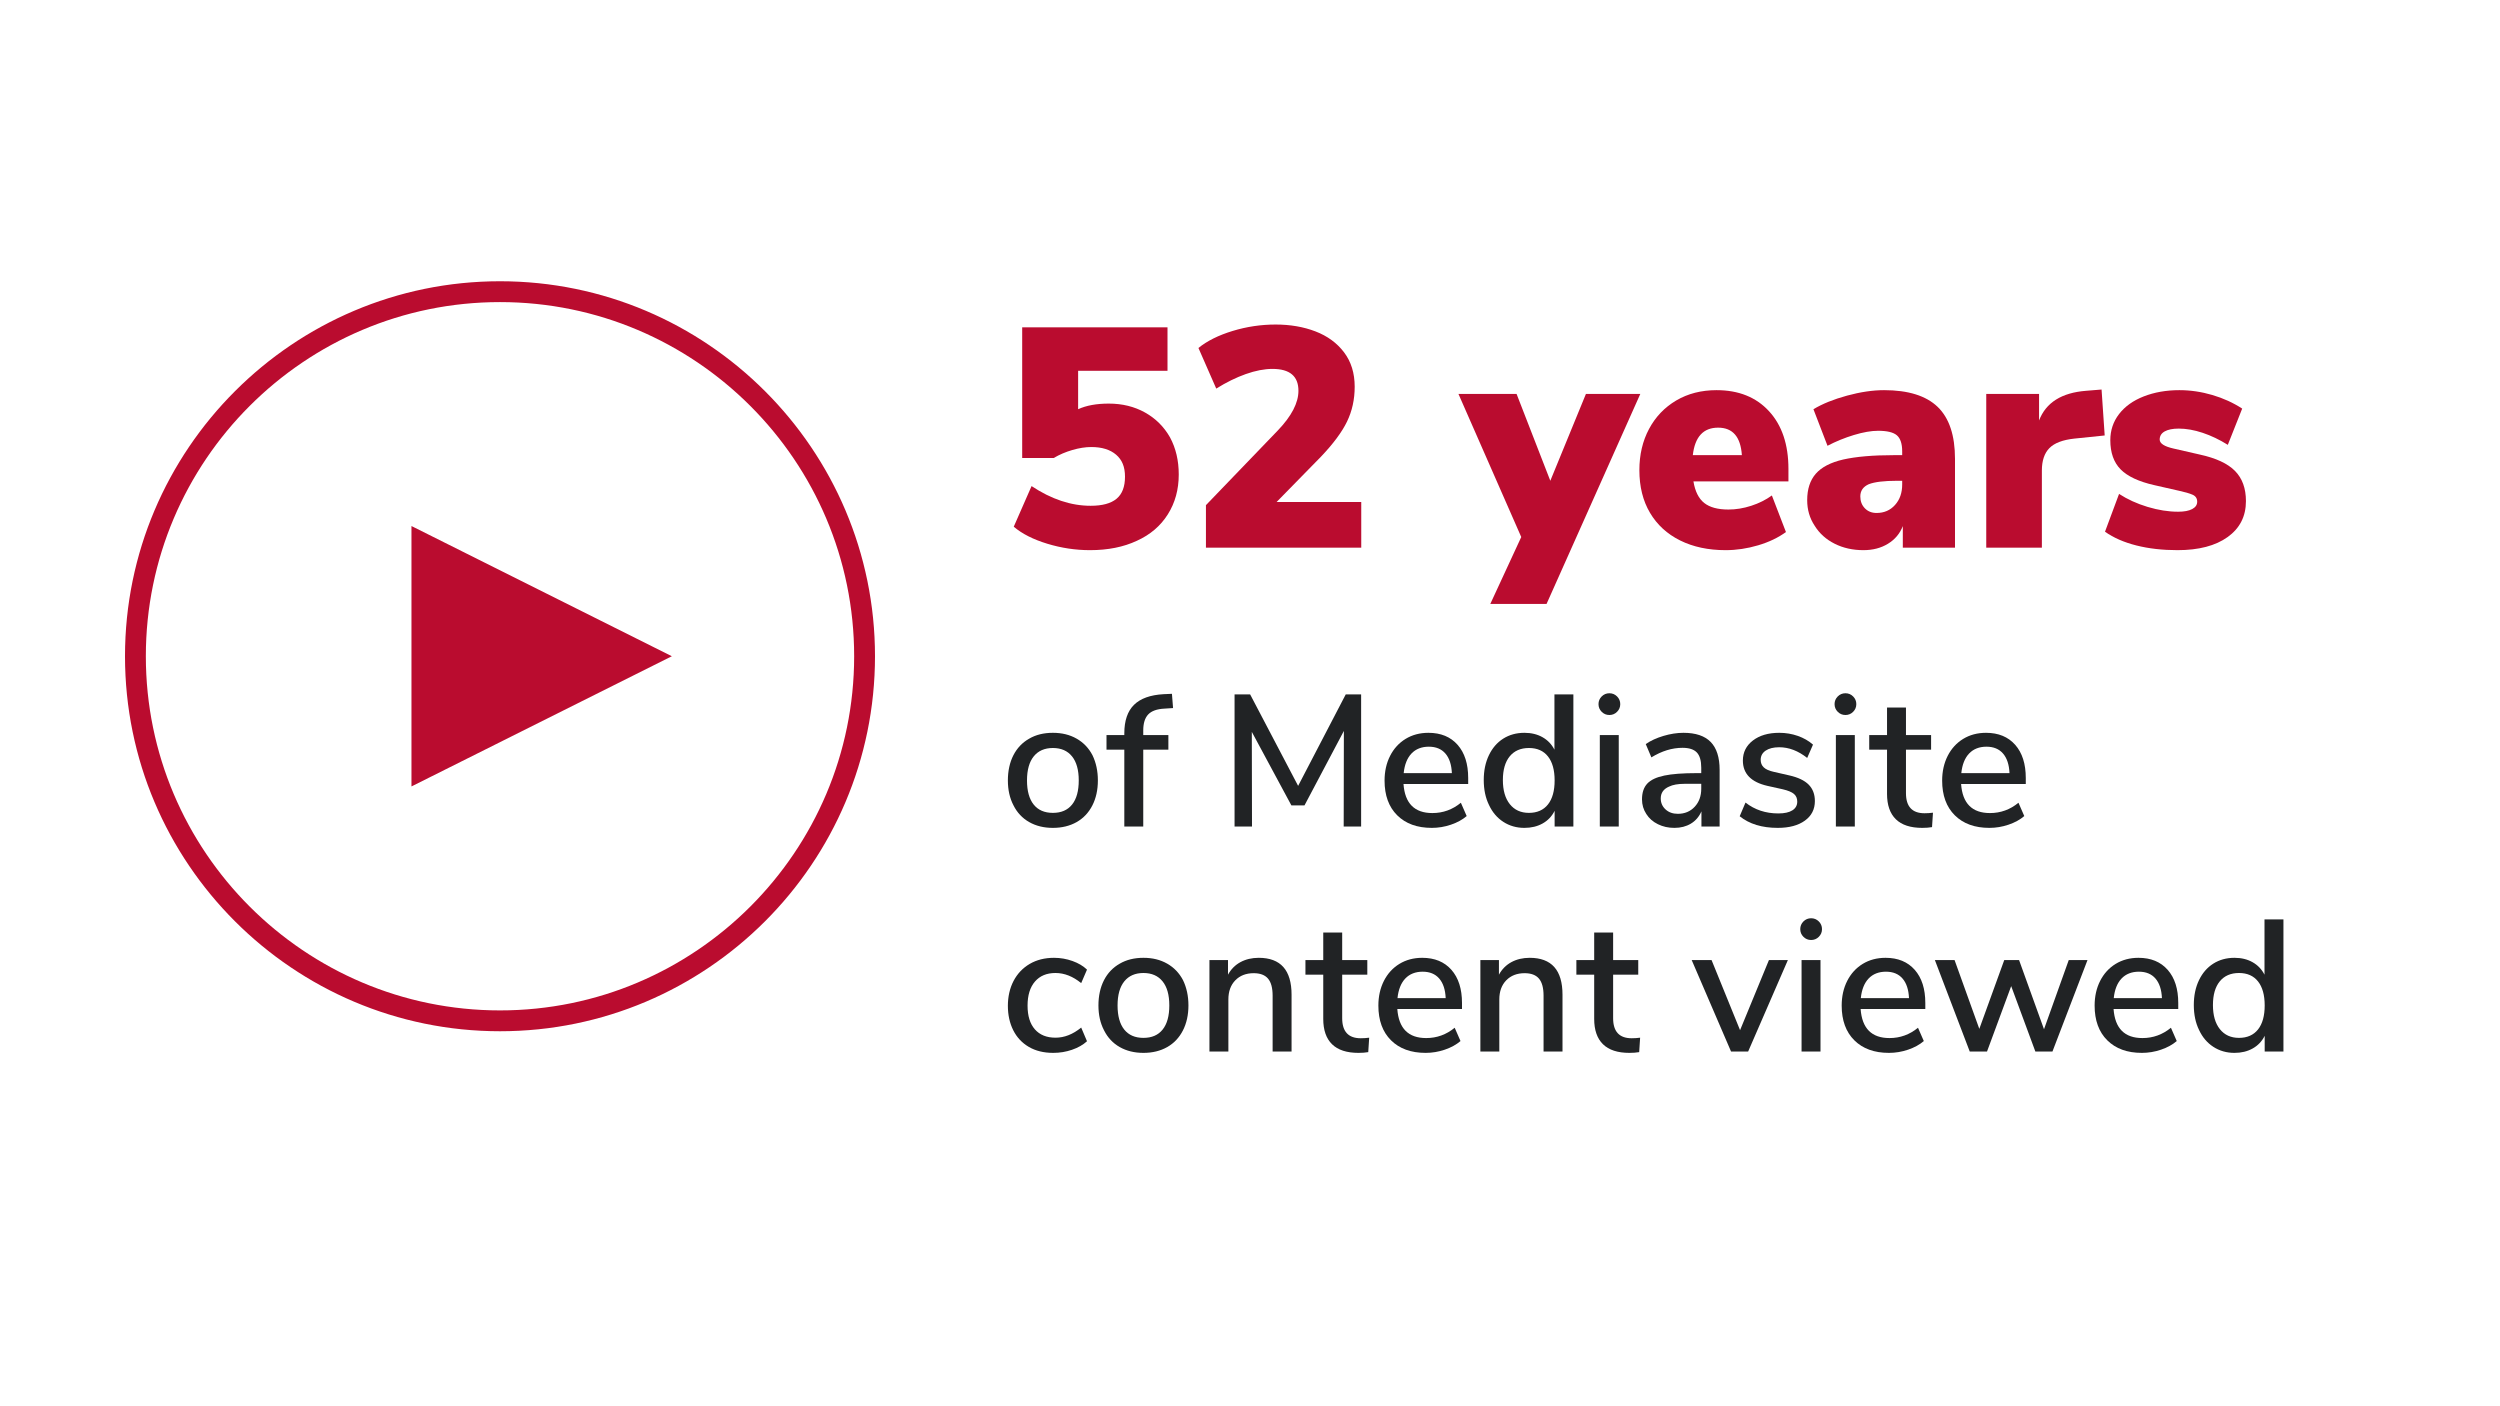 <?xml version="1.0" encoding="UTF-8"?><svg id="a" xmlns="http://www.w3.org/2000/svg" viewBox="0 0 800 450"><defs><style>.b{fill:#ba0c2f;}.c{fill:#212325;}</style></defs><path class="b" d="M335.15,174c-4.5-1.37-8.08-3.18-10.75-5.45l5.7-13c6.33,4.2,12.63,6.3,18.9,6.3,3.73,0,6.5-.75,8.3-2.25s2.7-3.85,2.7-7.05-.95-5.42-2.85-7.05c-1.9-1.63-4.55-2.45-7.95-2.45-1.87,0-3.88.32-6.05.95-2.17.63-4.15,1.48-5.95,2.55h-10.1v-41.8h46.5v13.9h-28.6v12.3c2.6-1.2,5.87-1.8,9.8-1.8,4.33,0,8.2.95,11.6,2.85,3.4,1.9,6.07,4.55,8,7.95,1.87,3.47,2.8,7.43,2.8,11.9,0,4.8-1.17,9.05-3.5,12.75-2.33,3.7-5.63,6.52-9.9,8.45-4.27,2-9.27,3-15,3-4.6,0-9.15-.68-13.65-2.05Z"/><path class="b" d="M385.9,161.65l23-23.9c4.4-4.6,6.6-8.83,6.6-12.7,0-4.67-2.77-7-8.3-7-2.6,0-5.45.55-8.55,1.65-3.1,1.1-6.25,2.65-9.45,4.65l-5.7-13c2.8-2.27,6.45-4.08,10.95-5.45,4.5-1.37,9.08-2.05,13.75-2.05s8.92.73,12.75,2.2c3.83,1.47,6.88,3.7,9.15,6.7,2.27,3,3.4,6.67,3.4,11,0,4.07-.82,7.78-2.45,11.15-1.63,3.37-4.42,7.12-8.35,11.25l-14.2,14.5h27.1v14.6h-49.7v-13.6Z"/><path class="b" d="M486.8,171.85l-20.1-45.8h18.6l10.8,27.8,11.4-27.8h17.4l-30,67.2h-18l9.9-21.4Z"/><path class="b" d="M537.65,172.95c-4.17-2.07-7.38-5.02-9.65-8.85-2.27-3.83-3.4-8.38-3.4-13.65,0-4.93,1.03-9.33,3.1-13.2,2.07-3.87,4.97-6.9,8.7-9.1,3.73-2.2,8.03-3.3,12.9-3.3,7.07,0,12.67,2.25,16.8,6.75,4.13,4.5,6.2,10.65,6.2,18.45v4h-30.4c.53,3.2,1.68,5.5,3.45,6.9,1.77,1.4,4.35,2.1,7.75,2.1,2.4,0,4.83-.4,7.3-1.2,2.46-.8,4.67-1.9,6.6-3.3l4.5,11.7c-2.47,1.8-5.43,3.22-8.9,4.25-3.47,1.03-6.93,1.55-10.4,1.55-5.53,0-10.38-1.03-14.55-3.1ZM549.8,136.85c-4.73,0-7.43,2.93-8.1,8.8h15.7c-.4-5.87-2.93-8.8-7.6-8.8Z"/><path class="b" d="M587.1,174c-2.73-1.37-4.87-3.28-6.4-5.75-1.6-2.4-2.4-5.13-2.4-8.2,0-3.53.92-6.35,2.75-8.45,1.83-2.1,4.75-3.62,8.75-4.55,4.13-.93,9.53-1.4,16.2-1.4h2.7v-1.2c0-2.47-.57-4.18-1.7-5.15-1.13-.97-3.13-1.45-6-1.45-2.2,0-4.78.45-7.75,1.35-2.97.9-5.78,2.05-8.45,3.45l-4.5-11.7c2.87-1.73,6.45-3.18,10.75-4.35,4.3-1.17,8.25-1.75,11.85-1.75,7.73,0,13.45,1.79,17.15,5.35,3.7,3.57,5.55,9.12,5.55,16.65v28.4h-16.7v-6.9c-.93,2.4-2.52,4.29-4.75,5.65-2.23,1.37-4.85,2.05-7.85,2.05-3.4,0-6.47-.68-9.2-2.05ZM606.4,161.6c1.53-1.7,2.3-3.88,2.3-6.55v-1.2h-1.6c-4.2,0-7.23.37-9.1,1.1-1.8.8-2.7,2.1-2.7,3.9,0,1.54.48,2.8,1.45,3.8.97,1,2.22,1.5,3.75,1.5,2.4,0,4.37-.85,5.9-2.55Z"/><path class="b" d="M635.6,126.05h16.9v8.5c2.2-5.73,7.23-8.9,15.1-9.5l4.9-.4,1,14.7-9.7,1c-3.73.4-6.4,1.42-8,3.05-1.6,1.63-2.4,4.02-2.4,7.15v24.7h-17.8v-49.2Z"/><path class="b" d="M683.65,174.55c-3.97-1-7.32-2.47-10.05-4.4l4.5-12.1c2.67,1.73,5.7,3.12,9.1,4.15,3.4,1.03,6.67,1.55,9.8,1.55,1.93,0,3.43-.28,4.5-.85,1.07-.57,1.6-1.35,1.6-2.35,0-1.07-.5-1.82-1.5-2.25-1-.43-2.43-.85-4.3-1.25l-7.9-1.8c-5-1.13-8.6-2.82-10.8-5.05-2.2-2.23-3.3-5.35-3.3-9.35,0-3.13.93-5.92,2.8-8.35,1.87-2.43,4.5-4.32,7.9-5.65,3.4-1.33,7.2-2,11.4-2,3.53,0,7.05.52,10.55,1.55,3.5,1.03,6.68,2.48,9.55,4.35l-4.6,11.6c-2.67-1.67-5.35-2.95-8.05-3.85s-5.25-1.35-7.65-1.35c-1.93,0-3.43.3-4.5.9-1.07.6-1.6,1.47-1.6,2.6,0,1.27,1.5,2.23,4.5,2.9l8.3,1.9c5.2,1.13,8.97,2.88,11.3,5.25,2.33,2.37,3.5,5.58,3.5,9.65,0,4.87-1.95,8.7-5.85,11.5-3.9,2.8-9.25,4.2-16.05,4.2-4.8,0-9.18-.5-13.15-1.5Z"/><path class="c" d="M329.33,263.06c-2.18-1.24-3.85-3.02-5.01-5.34-1.2-2.28-1.8-4.94-1.8-7.98s.59-5.77,1.77-8.07c1.18-2.3,2.87-4.07,5.07-5.31,2.12-1.24,4.64-1.86,7.56-1.86s5.41.62,7.59,1.86c2.18,1.24,3.87,3,5.07,5.28,1.16,2.4,1.74,5.1,1.74,8.1s-.59,5.71-1.77,8.01c-1.18,2.3-2.85,4.07-5.01,5.31-2.2,1.24-4.74,1.86-7.62,1.86s-5.41-.62-7.59-1.86ZM343.07,257.45c1.42-1.78,2.13-4.35,2.13-7.71s-.72-5.93-2.16-7.71c-1.44-1.78-3.48-2.67-6.12-2.67s-4.68.89-6.12,2.67c-1.44,1.78-2.16,4.35-2.16,7.71s.71,5.93,2.13,7.71c1.42,1.78,3.47,2.67,6.15,2.67s4.73-.89,6.15-2.67Z"/><path class="c" d="M359.78,239.9h-5.7v-4.68h5.7v-.54c0-4.04,1.03-7.08,3.09-9.12,2.06-2.04,5.21-3.18,9.45-3.42l2.7-.12.36,4.56-2.76.18c-2.4.12-4.13.74-5.19,1.86-1.06,1.12-1.59,2.82-1.59,5.1v1.5h8.04v4.68h-8.04v24.6h-6.06v-24.6Z"/><path class="c" d="M395.06,222.2h4.98l15.36,29.28,15.24-29.28h4.92v42.3h-5.58l.06-30.6-12.6,23.82h-4.2l-12.66-23.52.06,30.3h-5.58v-42.3Z"/><path class="c" d="M447.11,260.9c-2.7-2.68-4.05-6.38-4.05-11.1,0-2.96.59-5.6,1.77-7.92,1.18-2.32,2.83-4.13,4.95-5.43,2.12-1.3,4.56-1.95,7.32-1.95,3.96,0,7.07,1.28,9.33,3.84,2.26,2.56,3.39,6.1,3.39,10.62v1.92h-20.7c.44,6.2,3.52,9.3,9.24,9.3,3.4,0,6.44-1.1,9.12-3.3l1.86,4.26c-1.36,1.16-3.04,2.08-5.04,2.76-2,.68-4.04,1.02-6.12,1.02-4.68,0-8.37-1.34-11.07-4.02ZM462.53,241.13c-1.26-1.46-3.03-2.19-5.31-2.19s-4.17.73-5.55,2.19c-1.38,1.46-2.21,3.55-2.49,6.27h15.42c-.12-2.72-.81-4.81-2.07-6.27Z"/><path class="c" d="M481.07,263c-1.98-1.28-3.51-3.08-4.59-5.4-1.12-2.28-1.68-4.94-1.68-7.98s.55-5.65,1.65-7.95c1.1-2.3,2.63-4.07,4.59-5.31,1.96-1.24,4.22-1.86,6.78-1.86,2.2,0,4.13.47,5.79,1.41,1.66.94,2.93,2.27,3.81,3.99v-17.7h6.06v42.3h-6v-5.04c-.88,1.76-2.16,3.11-3.84,4.05-1.68.94-3.62,1.41-5.82,1.41-2.52,0-4.77-.64-6.75-1.92ZM495.35,257.42c1.42-1.8,2.13-4.36,2.13-7.68s-.71-5.88-2.13-7.68c-1.42-1.8-3.45-2.7-6.09-2.7s-4.69.89-6.15,2.67c-1.46,1.78-2.19,4.31-2.19,7.59s.74,5.85,2.22,7.71,3.52,2.79,6.12,2.79,4.67-.9,6.09-2.7Z"/><path class="c" d="M512.54,227.78c-.68-.68-1.02-1.5-1.02-2.46s.34-1.78,1.02-2.46,1.5-1.02,2.46-1.02,1.78.34,2.46,1.02c.68.68,1.02,1.5,1.02,2.46s-.34,1.78-1.02,2.46-1.5,1.02-2.46,1.02-1.78-.34-2.46-1.02ZM511.94,235.22h6.06v29.28h-6.06v-29.28Z"/><path class="c" d="M530.54,263.75c-1.6-.78-2.84-1.87-3.72-3.27-.92-1.4-1.38-2.96-1.38-4.68,0-2.16.56-3.84,1.68-5.04s2.94-2.06,5.46-2.58c2.44-.52,5.92-.78,10.44-.78h1.38v-1.74c0-2.24-.47-3.86-1.41-4.86-.94-1-2.47-1.5-4.59-1.5-3.32,0-6.64,1.02-9.96,3.06l-1.8-4.26c1.56-1.08,3.45-1.95,5.67-2.61s4.35-.99,6.39-.99c3.92,0,6.83.98,8.73,2.94,1.9,1.96,2.85,4.94,2.85,8.94v18.12h-5.82v-4.86c-.76,1.72-1.89,3.03-3.39,3.93-1.5.9-3.25,1.35-5.25,1.35s-3.68-.39-5.28-1.17ZM542.3,258.17c1.4-1.5,2.1-3.43,2.1-5.79v-1.56h-5.28c-2.16,0-3.84.3-5.04.9-1.76.76-2.64,2.02-2.64,3.78,0,1.4.51,2.57,1.53,3.51,1.02.94,2.33,1.41,3.93,1.41,2.2,0,4-.75,5.4-2.25Z"/><path class="c" d="M556.7,261.2l1.86-4.38c2.96,2.32,6.46,3.48,10.5,3.48,1.96,0,3.46-.33,4.5-.99,1.04-.66,1.56-1.59,1.56-2.79,0-1.04-.35-1.86-1.05-2.46-.7-.6-1.91-1.1-3.63-1.5l-4.86-1.08c-5.24-1.2-7.86-3.9-7.86-8.1,0-2.64,1.07-4.78,3.21-6.42,2.14-1.64,4.95-2.46,8.43-2.46,2.08,0,4.06.33,5.94.99s3.5,1.59,4.86,2.79l-1.86,4.26c-2.88-2.28-5.86-3.42-8.94-3.42-1.84,0-3.29.36-4.35,1.08s-1.59,1.7-1.59,2.94c0,1,.33,1.81.99,2.43s1.71,1.09,3.15,1.41l4.98,1.14c2.84.64,4.92,1.63,6.24,2.97,1.32,1.34,1.98,3.09,1.98,5.25,0,2.64-1.07,4.73-3.21,6.27s-5.03,2.31-8.67,2.31c-5.04,0-9.1-1.24-12.18-3.72Z"/><path class="c" d="M588.08,227.78c-.68-.68-1.02-1.5-1.02-2.46s.34-1.78,1.02-2.46,1.5-1.02,2.46-1.02,1.78.34,2.46,1.02c.68.68,1.02,1.5,1.02,2.46s-.34,1.78-1.02,2.46-1.5,1.02-2.46,1.02-1.78-.34-2.46-1.02ZM587.48,235.22h6.06v29.28h-6.06v-29.28Z"/><path class="c" d="M606.67,262.16c-1.88-1.84-2.82-4.54-2.82-8.1v-14.16h-5.7v-4.68h5.7v-8.82h6.06v8.82h8.04v4.68h-8.04v13.92c0,4.28,1.98,6.42,5.94,6.42.92,0,1.82-.06,2.7-.18l-.3,4.62c-.92.16-1.96.24-3.12.24-3.76,0-6.58-.92-8.46-2.76Z"/><path class="c" d="M625.54,260.9c-2.7-2.68-4.05-6.38-4.05-11.1,0-2.96.59-5.6,1.77-7.92,1.18-2.32,2.83-4.13,4.95-5.43,2.12-1.3,4.56-1.95,7.32-1.95,3.96,0,7.07,1.28,9.33,3.84,2.26,2.56,3.39,6.1,3.39,10.62v1.92h-20.7c.44,6.2,3.52,9.3,9.24,9.3,3.4,0,6.44-1.1,9.12-3.3l1.86,4.26c-1.36,1.16-3.04,2.08-5.04,2.76s-4.04,1.02-6.12,1.02c-4.68,0-8.37-1.34-11.07-4.02ZM640.97,241.13c-1.26-1.46-3.03-2.19-5.31-2.19s-4.17.73-5.55,2.19c-1.38,1.46-2.21,3.55-2.49,6.27h15.42c-.12-2.72-.81-4.81-2.07-6.27Z"/><path class="c" d="M329.21,335c-2.18-1.28-3.84-3.06-4.98-5.34s-1.71-4.88-1.71-7.8.61-5.66,1.83-7.98c1.22-2.32,2.94-4.13,5.16-5.43,2.22-1.3,4.81-1.95,7.77-1.95,2.04,0,4.01.34,5.91,1.02,1.9.68,3.45,1.6,4.65,2.76l-1.86,4.32c-2.64-2.16-5.38-3.24-8.22-3.24s-4.99.91-6.57,2.73c-1.58,1.82-2.37,4.39-2.37,7.71s.78,5.81,2.34,7.59c1.56,1.78,3.76,2.67,6.6,2.67s5.58-1.08,8.22-3.24l1.86,4.38c-1.28,1.16-2.88,2.07-4.8,2.73s-3.92.99-6,.99c-3.04,0-5.65-.64-7.83-1.92Z"/><path class="c" d="M358.31,335.06c-2.18-1.24-3.85-3.02-5.01-5.34-1.2-2.28-1.8-4.94-1.8-7.98s.59-5.77,1.77-8.07c1.18-2.3,2.87-4.07,5.07-5.31,2.12-1.24,4.64-1.86,7.56-1.86s5.41.62,7.59,1.86c2.18,1.24,3.87,3,5.07,5.28,1.16,2.4,1.74,5.1,1.74,8.1s-.59,5.71-1.77,8.01c-1.18,2.3-2.85,4.07-5.01,5.31-2.2,1.24-4.74,1.86-7.62,1.86s-5.41-.62-7.59-1.86ZM372.05,329.45c1.42-1.78,2.13-4.35,2.13-7.71s-.72-5.93-2.16-7.71c-1.44-1.78-3.48-2.67-6.12-2.67s-4.68.89-6.12,2.67c-1.44,1.78-2.16,4.35-2.16,7.71s.71,5.93,2.13,7.71c1.42,1.78,3.47,2.67,6.15,2.67s4.73-.89,6.15-2.67Z"/><path class="c" d="M387.02,307.22h5.94v4.68c.96-1.76,2.29-3.1,3.99-4.02,1.7-.92,3.65-1.38,5.85-1.38,7,0,10.5,3.94,10.5,11.82v18.18h-6.06v-17.88c0-2.48-.49-4.3-1.47-5.46-.98-1.16-2.51-1.74-4.59-1.74-2.44,0-4.4.76-5.88,2.28-1.48,1.52-2.22,3.56-2.22,6.12v16.68h-6.06v-29.28Z"/><path class="c" d="M426.26,334.16c-1.88-1.84-2.82-4.54-2.82-8.1v-14.16h-5.7v-4.68h5.7v-8.82h6.06v8.82h8.04v4.68h-8.04v13.92c0,4.28,1.98,6.42,5.94,6.42.92,0,1.82-.06,2.7-.18l-.3,4.62c-.92.16-1.96.24-3.12.24-3.76,0-6.58-.92-8.46-2.76Z"/><path class="c" d="M445.13,332.9c-2.7-2.68-4.05-6.38-4.05-11.1,0-2.96.59-5.6,1.77-7.92,1.18-2.32,2.83-4.13,4.95-5.43,2.12-1.3,4.56-1.95,7.32-1.95,3.96,0,7.07,1.28,9.33,3.84,2.26,2.56,3.39,6.1,3.39,10.62v1.92h-20.7c.44,6.2,3.52,9.3,9.24,9.3,3.4,0,6.44-1.1,9.12-3.3l1.86,4.26c-1.36,1.16-3.04,2.08-5.04,2.76-2,.68-4.04,1.02-6.12,1.02-4.68,0-8.37-1.34-11.07-4.02ZM460.55,313.13c-1.26-1.46-3.03-2.19-5.31-2.19s-4.17.73-5.55,2.19c-1.38,1.46-2.21,3.55-2.49,6.27h15.42c-.12-2.72-.81-4.81-2.07-6.27Z"/><path class="c" d="M473.72,307.22h5.94v4.68c.96-1.76,2.29-3.1,3.99-4.02,1.7-.92,3.65-1.38,5.85-1.38,7,0,10.5,3.94,10.5,11.82v18.18h-6.06v-17.88c0-2.48-.49-4.3-1.47-5.46-.98-1.16-2.51-1.74-4.59-1.74-2.44,0-4.4.76-5.88,2.28-1.48,1.52-2.22,3.56-2.22,6.12v16.68h-6.06v-29.28Z"/><path class="c" d="M512.96,334.16c-1.88-1.84-2.82-4.54-2.82-8.1v-14.16h-5.7v-4.68h5.7v-8.82h6.06v8.82h8.04v4.68h-8.04v13.92c0,4.28,1.98,6.42,5.94,6.42.92,0,1.82-.06,2.7-.18l-.3,4.62c-.92.16-1.96.24-3.12.24-3.76,0-6.58-.92-8.46-2.76Z"/><path class="c" d="M541.34,307.22h6.36l9.12,22.44,9.24-22.44h6.06l-12.72,29.28h-5.46l-12.6-29.28Z"/><path class="c" d="M577.1,299.78c-.68-.68-1.02-1.5-1.02-2.46s.34-1.78,1.02-2.46,1.5-1.02,2.46-1.02,1.78.34,2.46,1.02c.68.68,1.02,1.5,1.02,2.46s-.34,1.78-1.02,2.46-1.5,1.02-2.46,1.02-1.78-.34-2.46-1.02ZM576.5,307.22h6.06v29.28h-6.06v-29.28Z"/><path class="c" d="M593.39,332.9c-2.7-2.68-4.05-6.38-4.05-11.1,0-2.96.59-5.6,1.77-7.92,1.18-2.32,2.83-4.13,4.95-5.43,2.12-1.3,4.56-1.95,7.32-1.95,3.96,0,7.07,1.28,9.33,3.84,2.26,2.56,3.39,6.1,3.39,10.62v1.92h-20.7c.44,6.2,3.52,9.3,9.24,9.3,3.4,0,6.44-1.1,9.12-3.3l1.86,4.26c-1.36,1.16-3.04,2.08-5.04,2.76-2,.68-4.04,1.02-6.12,1.02-4.68,0-8.37-1.34-11.07-4.02ZM608.81,313.13c-1.26-1.46-3.03-2.19-5.31-2.19s-4.17.73-5.55,2.19c-1.38,1.46-2.21,3.55-2.49,6.27h15.42c-.12-2.72-.81-4.81-2.07-6.27Z"/><path class="c" d="M619.16,307.22h6.3l7.92,22.02,7.98-22.02h4.74l7.98,22.14,7.92-22.14h6l-11.22,29.28h-5.46l-7.74-20.94-7.74,20.94h-5.52l-11.16-29.28Z"/><path class="c" d="M674.33,332.9c-2.7-2.68-4.05-6.38-4.05-11.1,0-2.96.59-5.6,1.77-7.92,1.18-2.32,2.83-4.13,4.95-5.43,2.12-1.3,4.56-1.95,7.32-1.95,3.96,0,7.07,1.28,9.33,3.84,2.26,2.56,3.39,6.1,3.39,10.62v1.92h-20.7c.44,6.2,3.52,9.3,9.24,9.3,3.4,0,6.44-1.1,9.12-3.3l1.86,4.26c-1.36,1.16-3.04,2.08-5.04,2.76s-4.04,1.02-6.12,1.02c-4.68,0-8.37-1.34-11.07-4.02ZM689.75,313.13c-1.26-1.46-3.03-2.19-5.31-2.19s-4.17.73-5.55,2.19c-1.38,1.46-2.21,3.55-2.49,6.27h15.42c-.12-2.72-.81-4.81-2.07-6.27Z"/><path class="c" d="M708.29,335c-1.98-1.28-3.51-3.08-4.59-5.4-1.12-2.28-1.68-4.94-1.68-7.98s.55-5.65,1.65-7.95c1.1-2.3,2.63-4.07,4.59-5.31,1.96-1.24,4.22-1.86,6.78-1.86,2.2,0,4.13.47,5.79,1.41,1.66.94,2.93,2.27,3.81,3.99v-17.7h6.06v42.3h-6v-5.04c-.88,1.76-2.16,3.11-3.84,4.05-1.68.94-3.62,1.41-5.82,1.41-2.52,0-4.77-.64-6.75-1.92ZM722.57,329.42c1.42-1.8,2.13-4.36,2.13-7.68s-.71-5.88-2.13-7.68c-1.42-1.8-3.45-2.7-6.09-2.7s-4.69.89-6.15,2.67c-1.46,1.78-2.19,4.31-2.19,7.59s.74,5.85,2.22,7.71c1.48,1.86,3.52,2.79,6.12,2.79s4.67-.9,6.09-2.7Z"/><path class="b" d="M160,330c-66.17,0-120-53.83-120-120s53.83-120,120-120,120,53.83,120,120-53.83,120-120,120ZM160,96.67c-62.5,0-113.33,50.83-113.33,113.33s50.83,113.33,113.33,113.33,113.33-50.83,113.33-113.33-50.83-113.33-113.33-113.33ZM215,210l-83.33-41.67v83.33l83.33-41.67Z"/></svg>